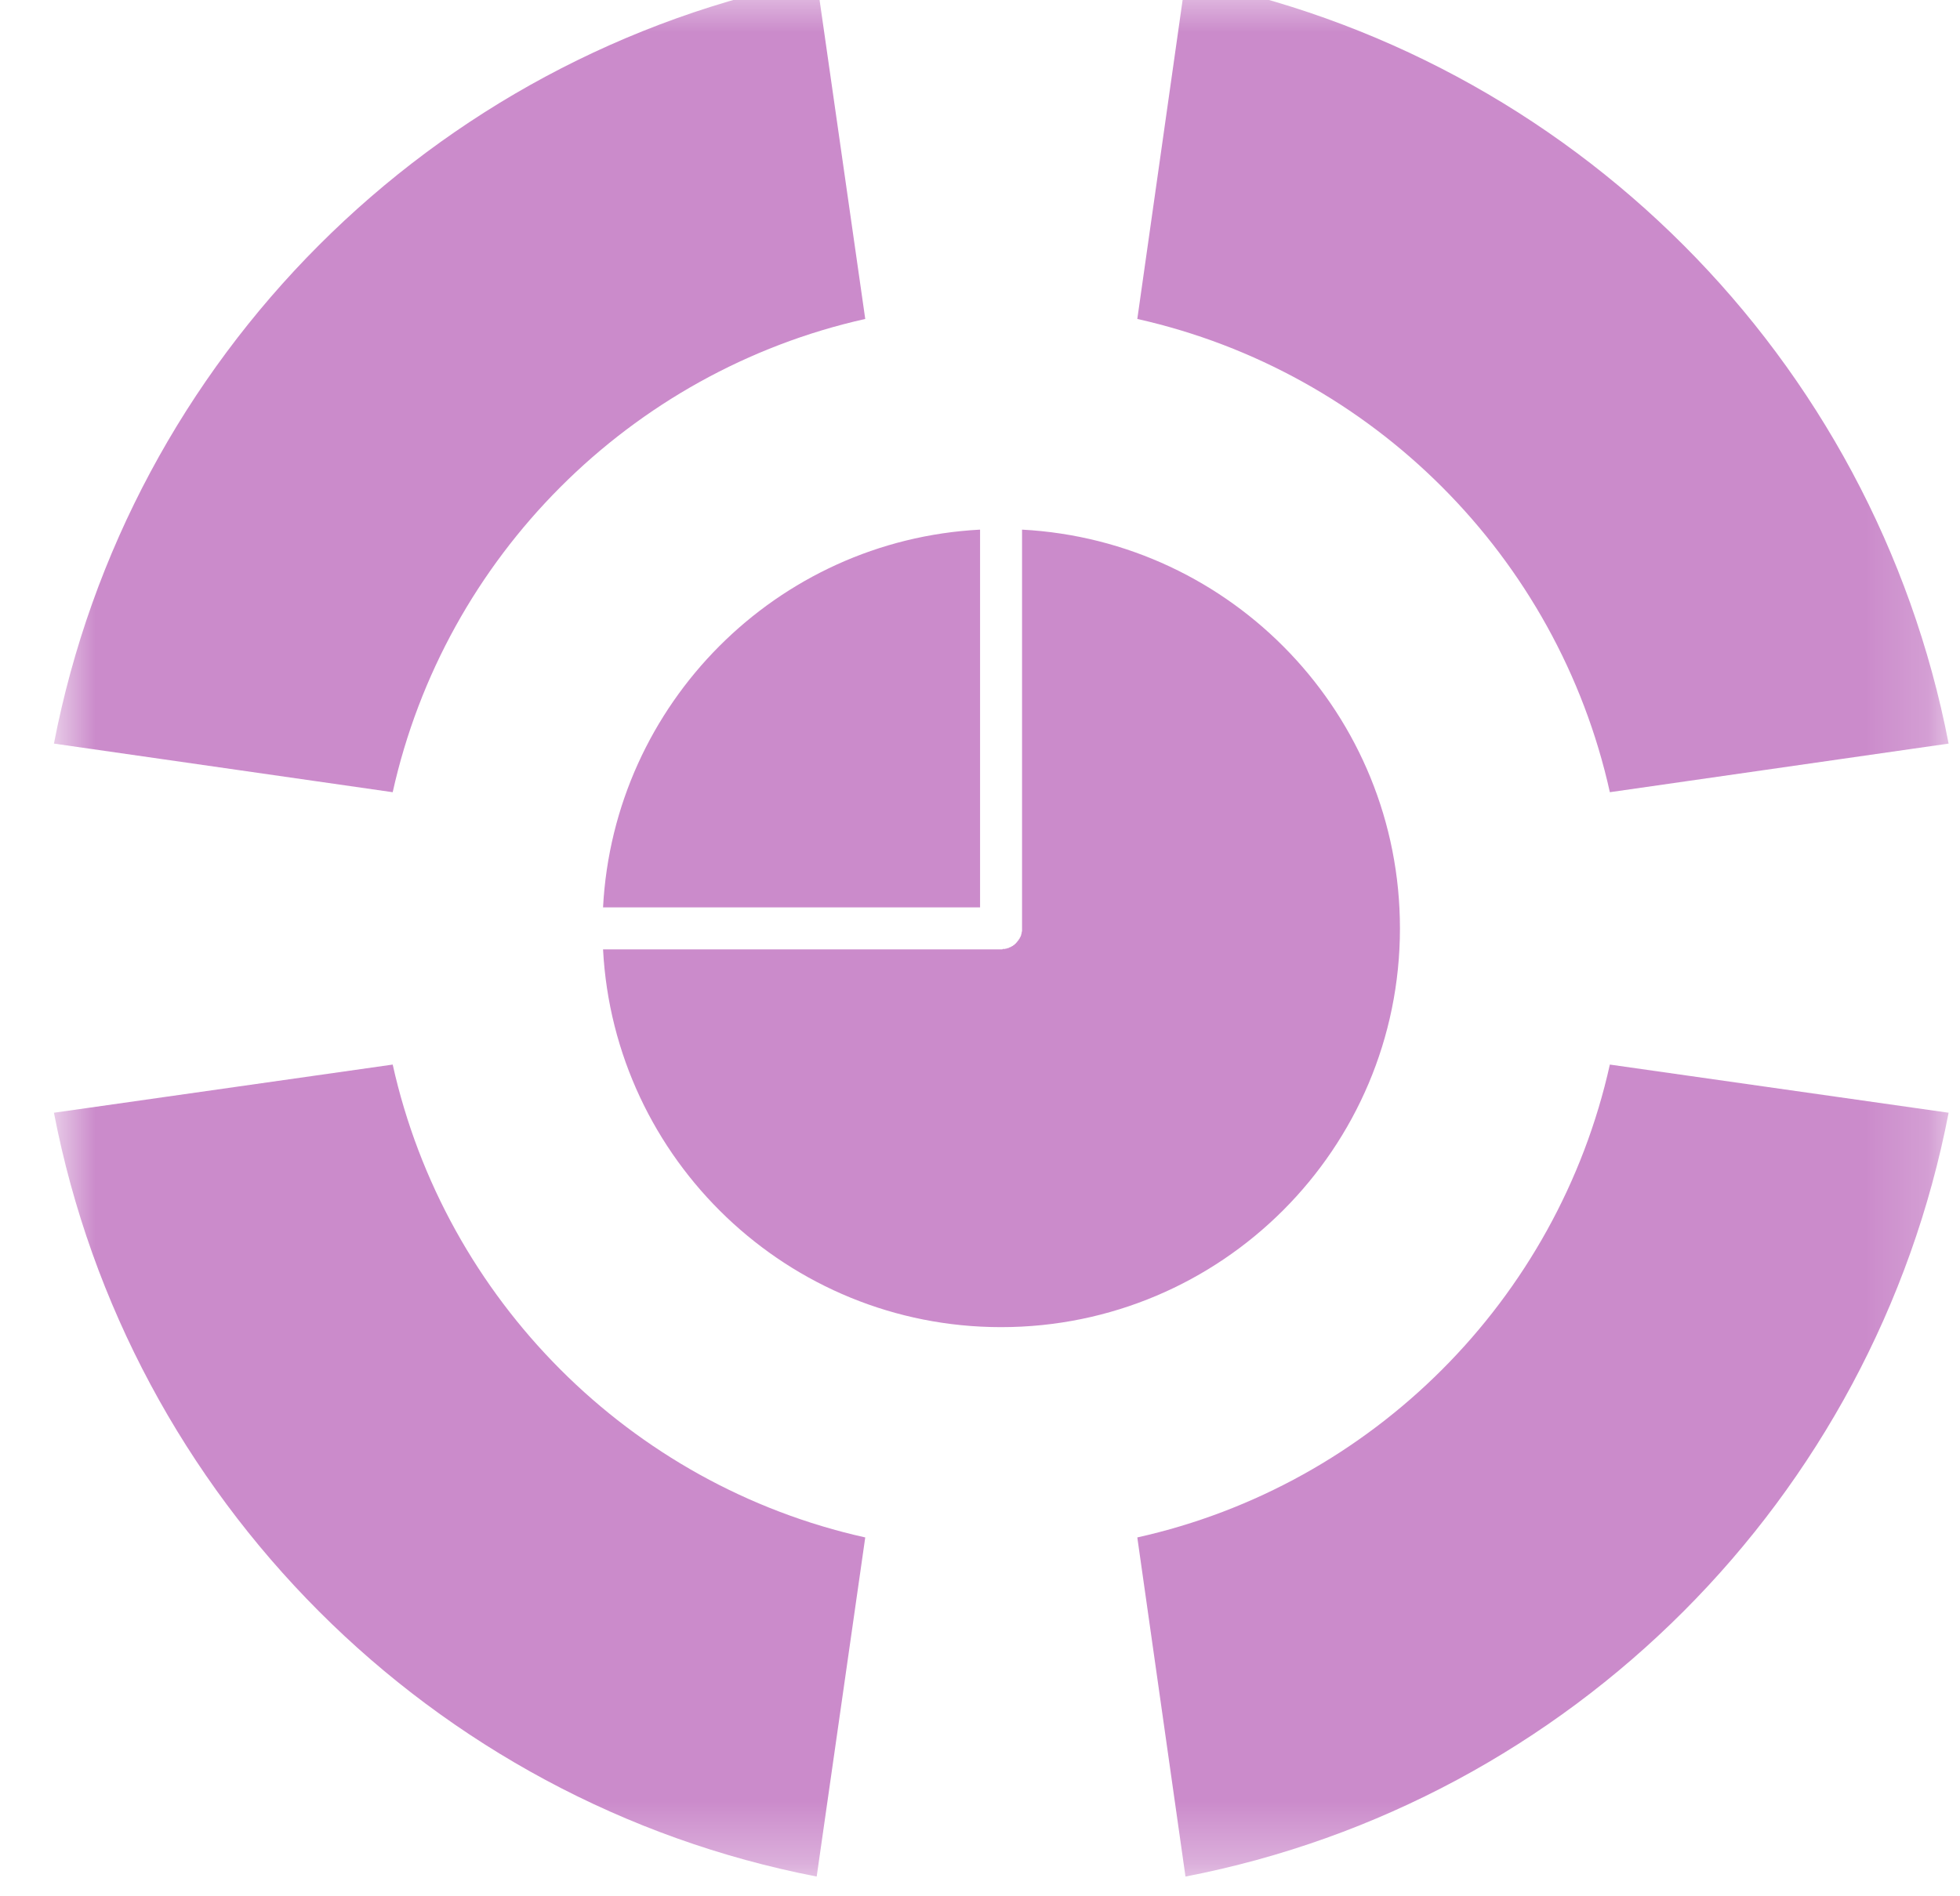 <svg width="31" height="30" viewBox="0 0 31 30" fill="none" xmlns="http://www.w3.org/2000/svg">
<g clip-path="url(#clip0_3026_6966)">
<mask id="mask0_3026_6966" style="mask-type:luminance" maskUnits="userSpaceOnUse" x="0" y="-1" width="31" height="31">
<path d="M0.833 -0.319H30.833V29.681H0.833V-0.319Z" fill="white"/>
</mask>
<g mask="url(#mask0_3026_6966)">
<path fill-rule="evenodd" clip-rule="evenodd" d="M18.75 -0.319C24.844 0.866 29.642 5.664 30.82 11.764L25.462 12.533C24.636 8.809 21.706 5.879 17.988 5.046L18.75 -0.319ZM13.685 5.046C9.967 5.879 7.038 8.809 6.211 12.533L0.853 11.764C2.031 5.664 6.829 0.866 12.917 -0.319L13.685 5.046ZM30.82 17.604C29.642 23.704 24.844 28.509 18.75 29.688L17.988 24.323C21.706 23.496 24.636 20.56 25.462 16.842L30.82 17.604ZM12.917 29.688C6.829 28.509 2.031 23.704 0.853 17.604L6.211 16.842C7.038 20.56 9.967 23.496 13.685 24.323L12.917 29.688Z" fill="#CB8BCB"/>
</g>
<path fill-rule="evenodd" clip-rule="evenodd" d="M16.165 8.379C19.492 8.555 22.142 11.309 22.142 14.688C22.142 18.171 19.316 20.996 15.833 20.996C12.467 20.996 9.713 18.346 9.538 15.02H15.853L15.859 15.013H15.892L15.911 15.007H15.924L15.931 15H15.95L15.957 14.993L15.97 14.987H15.976L15.989 14.98L15.996 14.974H16.002L16.009 14.967H16.015L16.029 14.954L16.041 14.948L16.061 14.928H16.067V14.922L16.087 14.902L16.094 14.889L16.113 14.87V14.863L16.126 14.85V14.844L16.133 14.831L16.139 14.824L16.146 14.805L16.152 14.792V14.779L16.159 14.766V14.746L16.165 14.733V8.379ZM9.538 14.355H15.501V8.379C12.285 8.548 9.707 11.133 9.538 14.355Z" fill="#CB8BCB"/>
</g>
<defs>
<clipPath id="clip0_3026_6966">
<rect width="30" height="30" fill="white" transform="translate(0.833)"/>
</clipPath>
</defs>
</svg>
